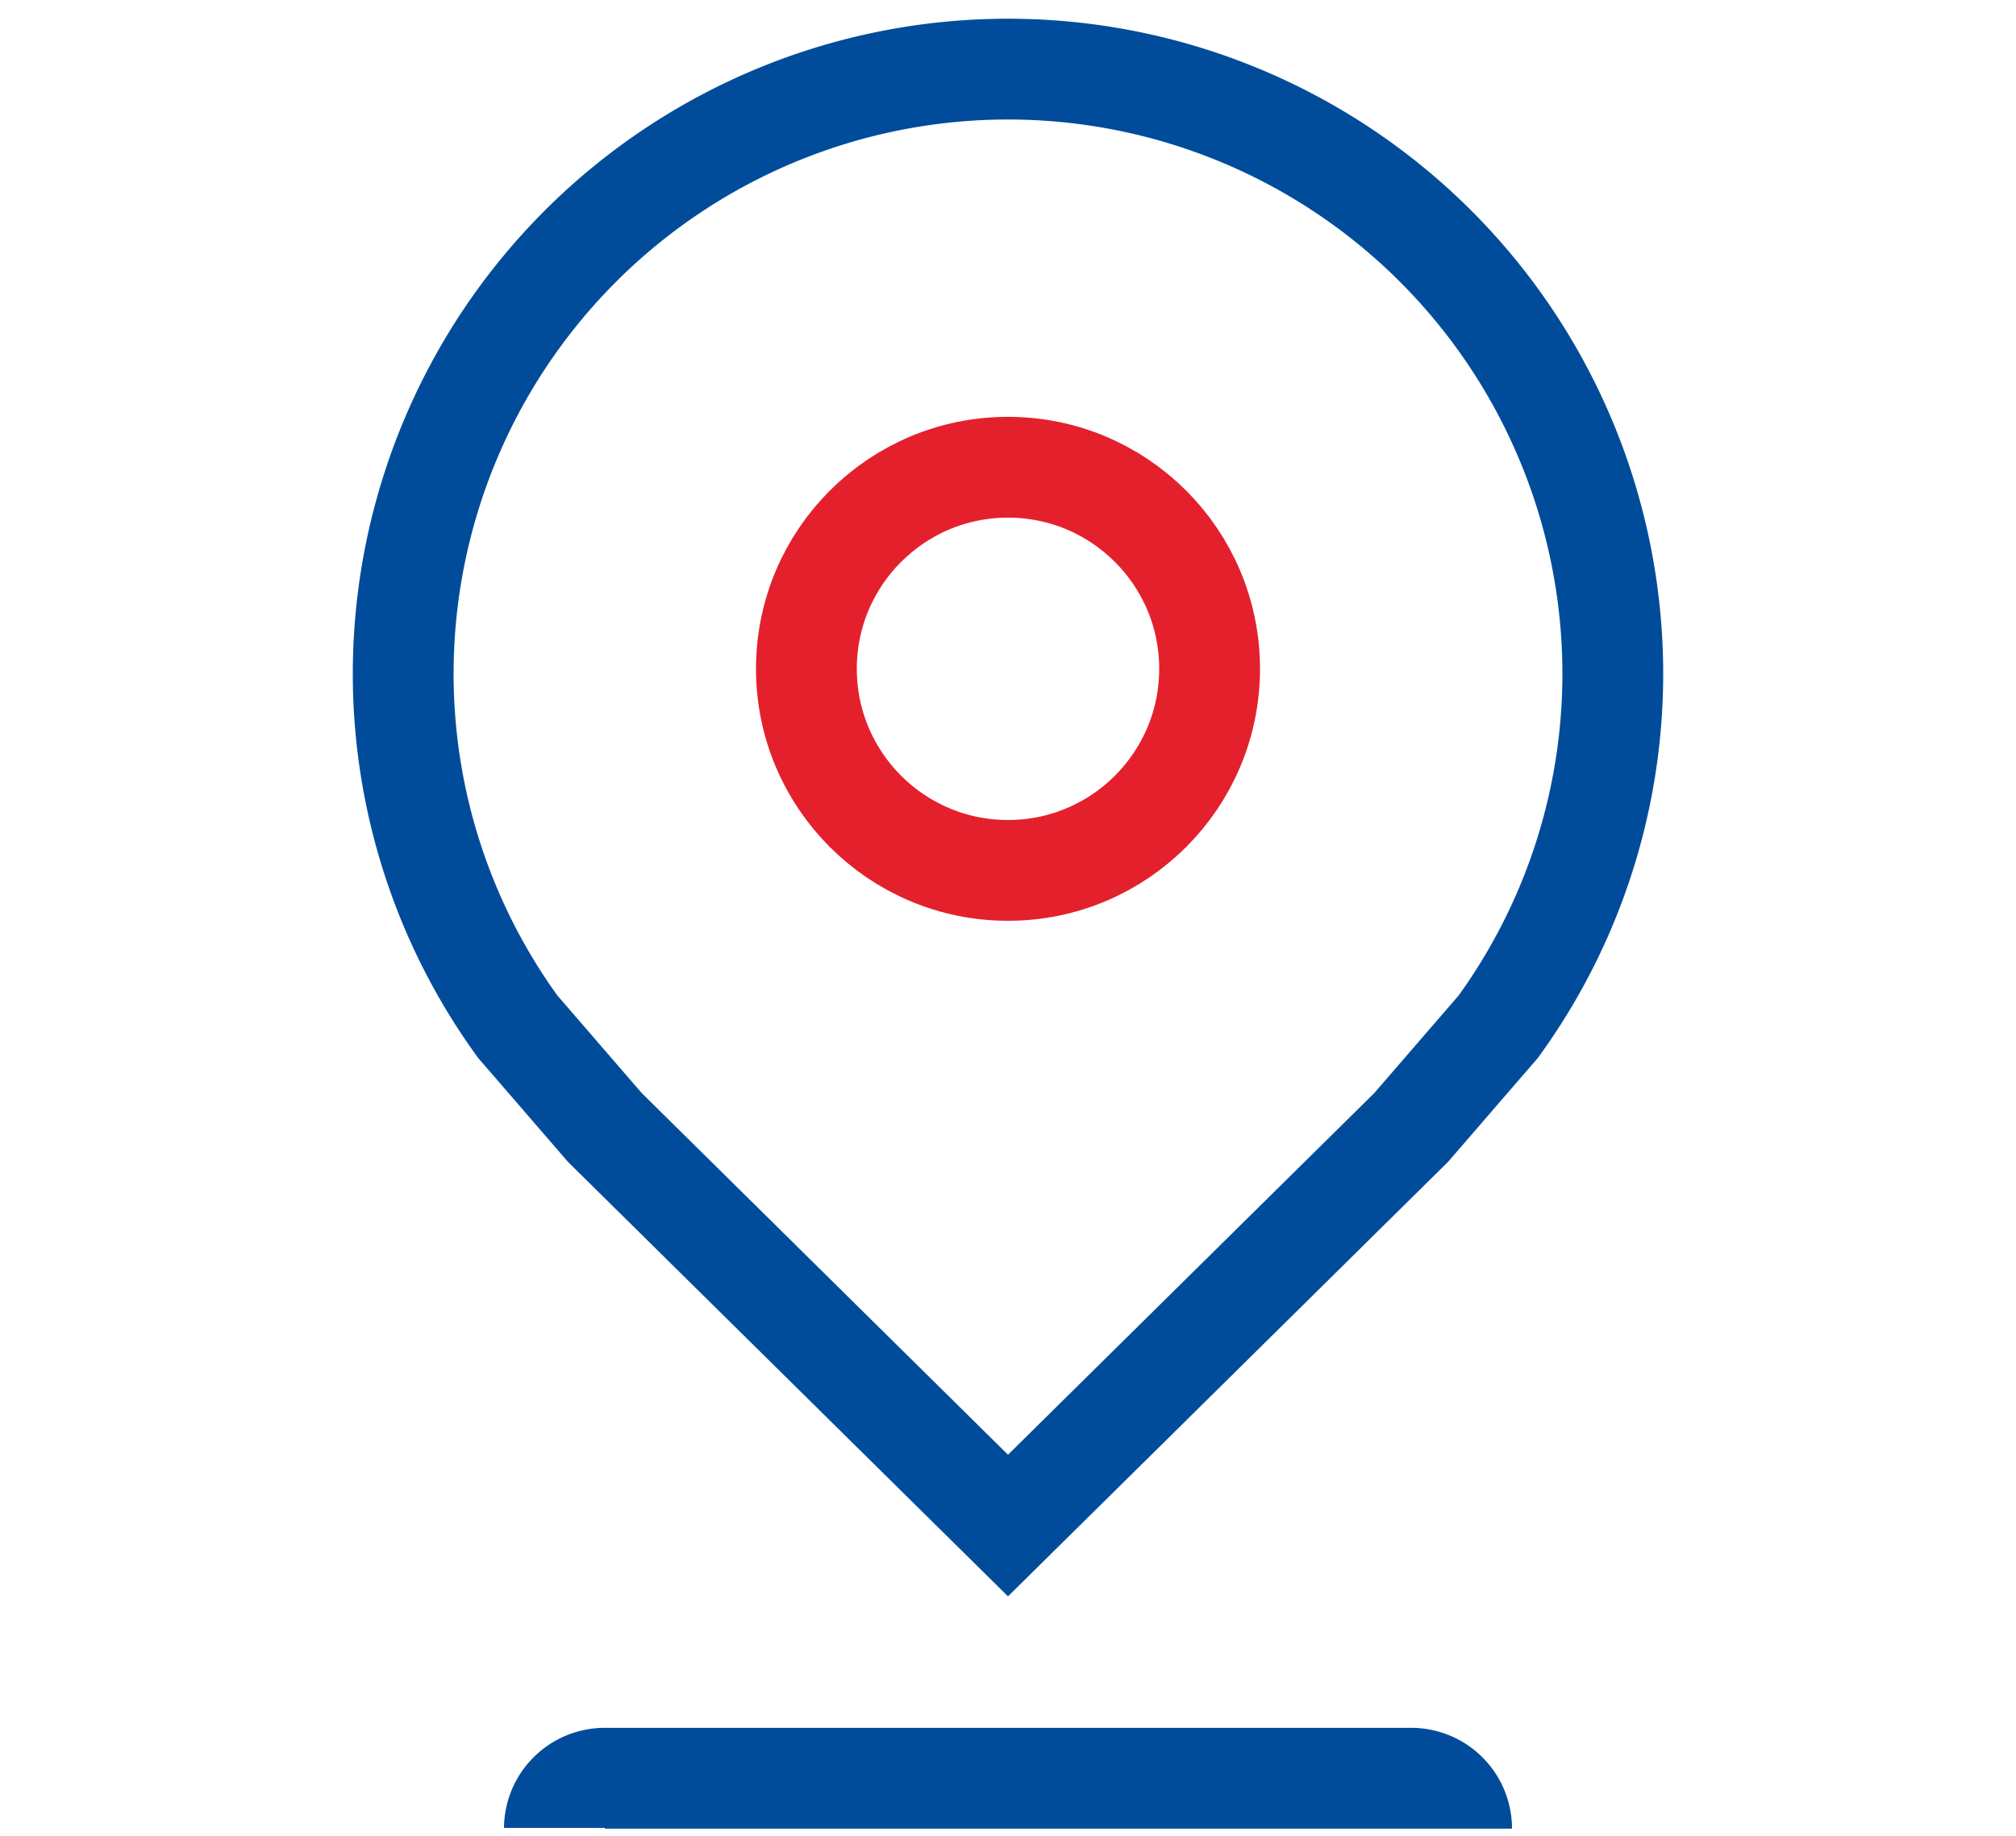 <?xml version="1.0" encoding="UTF-8"?> <svg xmlns="http://www.w3.org/2000/svg" id="Warstwa_1" data-name="Warstwa 1" viewBox="0 0 56 51"><defs><style>.cls-1{fill:#004c9a;}.cls-2,.cls-3{fill:none;stroke-miterlimit:10;stroke-width:2.8px;}.cls-2{stroke:#e4202c;}.cls-3{stroke:#004c9a;}</style></defs><title>PKO-ikony</title><path class="cls-1" d="M14,50.78h2.8V48A2.8,2.8,0,0,0,14,50.78Z"></path><path class="cls-1" d="M42,50.78A2.8,2.8,0,0,0,39.2,48H16.8v2.8H42Z"></path><circle class="cls-2" cx="28" cy="18.58" r="5.6"></circle><path class="cls-3" d="M28,42.38,16.8,31.32l-2.42-2.8a16.7,16.7,0,0,1-3.18-9.8,16.8,16.8,0,1,1,33.6,0,16.7,16.7,0,0,1-3.18,9.8l-2.42,2.8Z"></path></svg> 